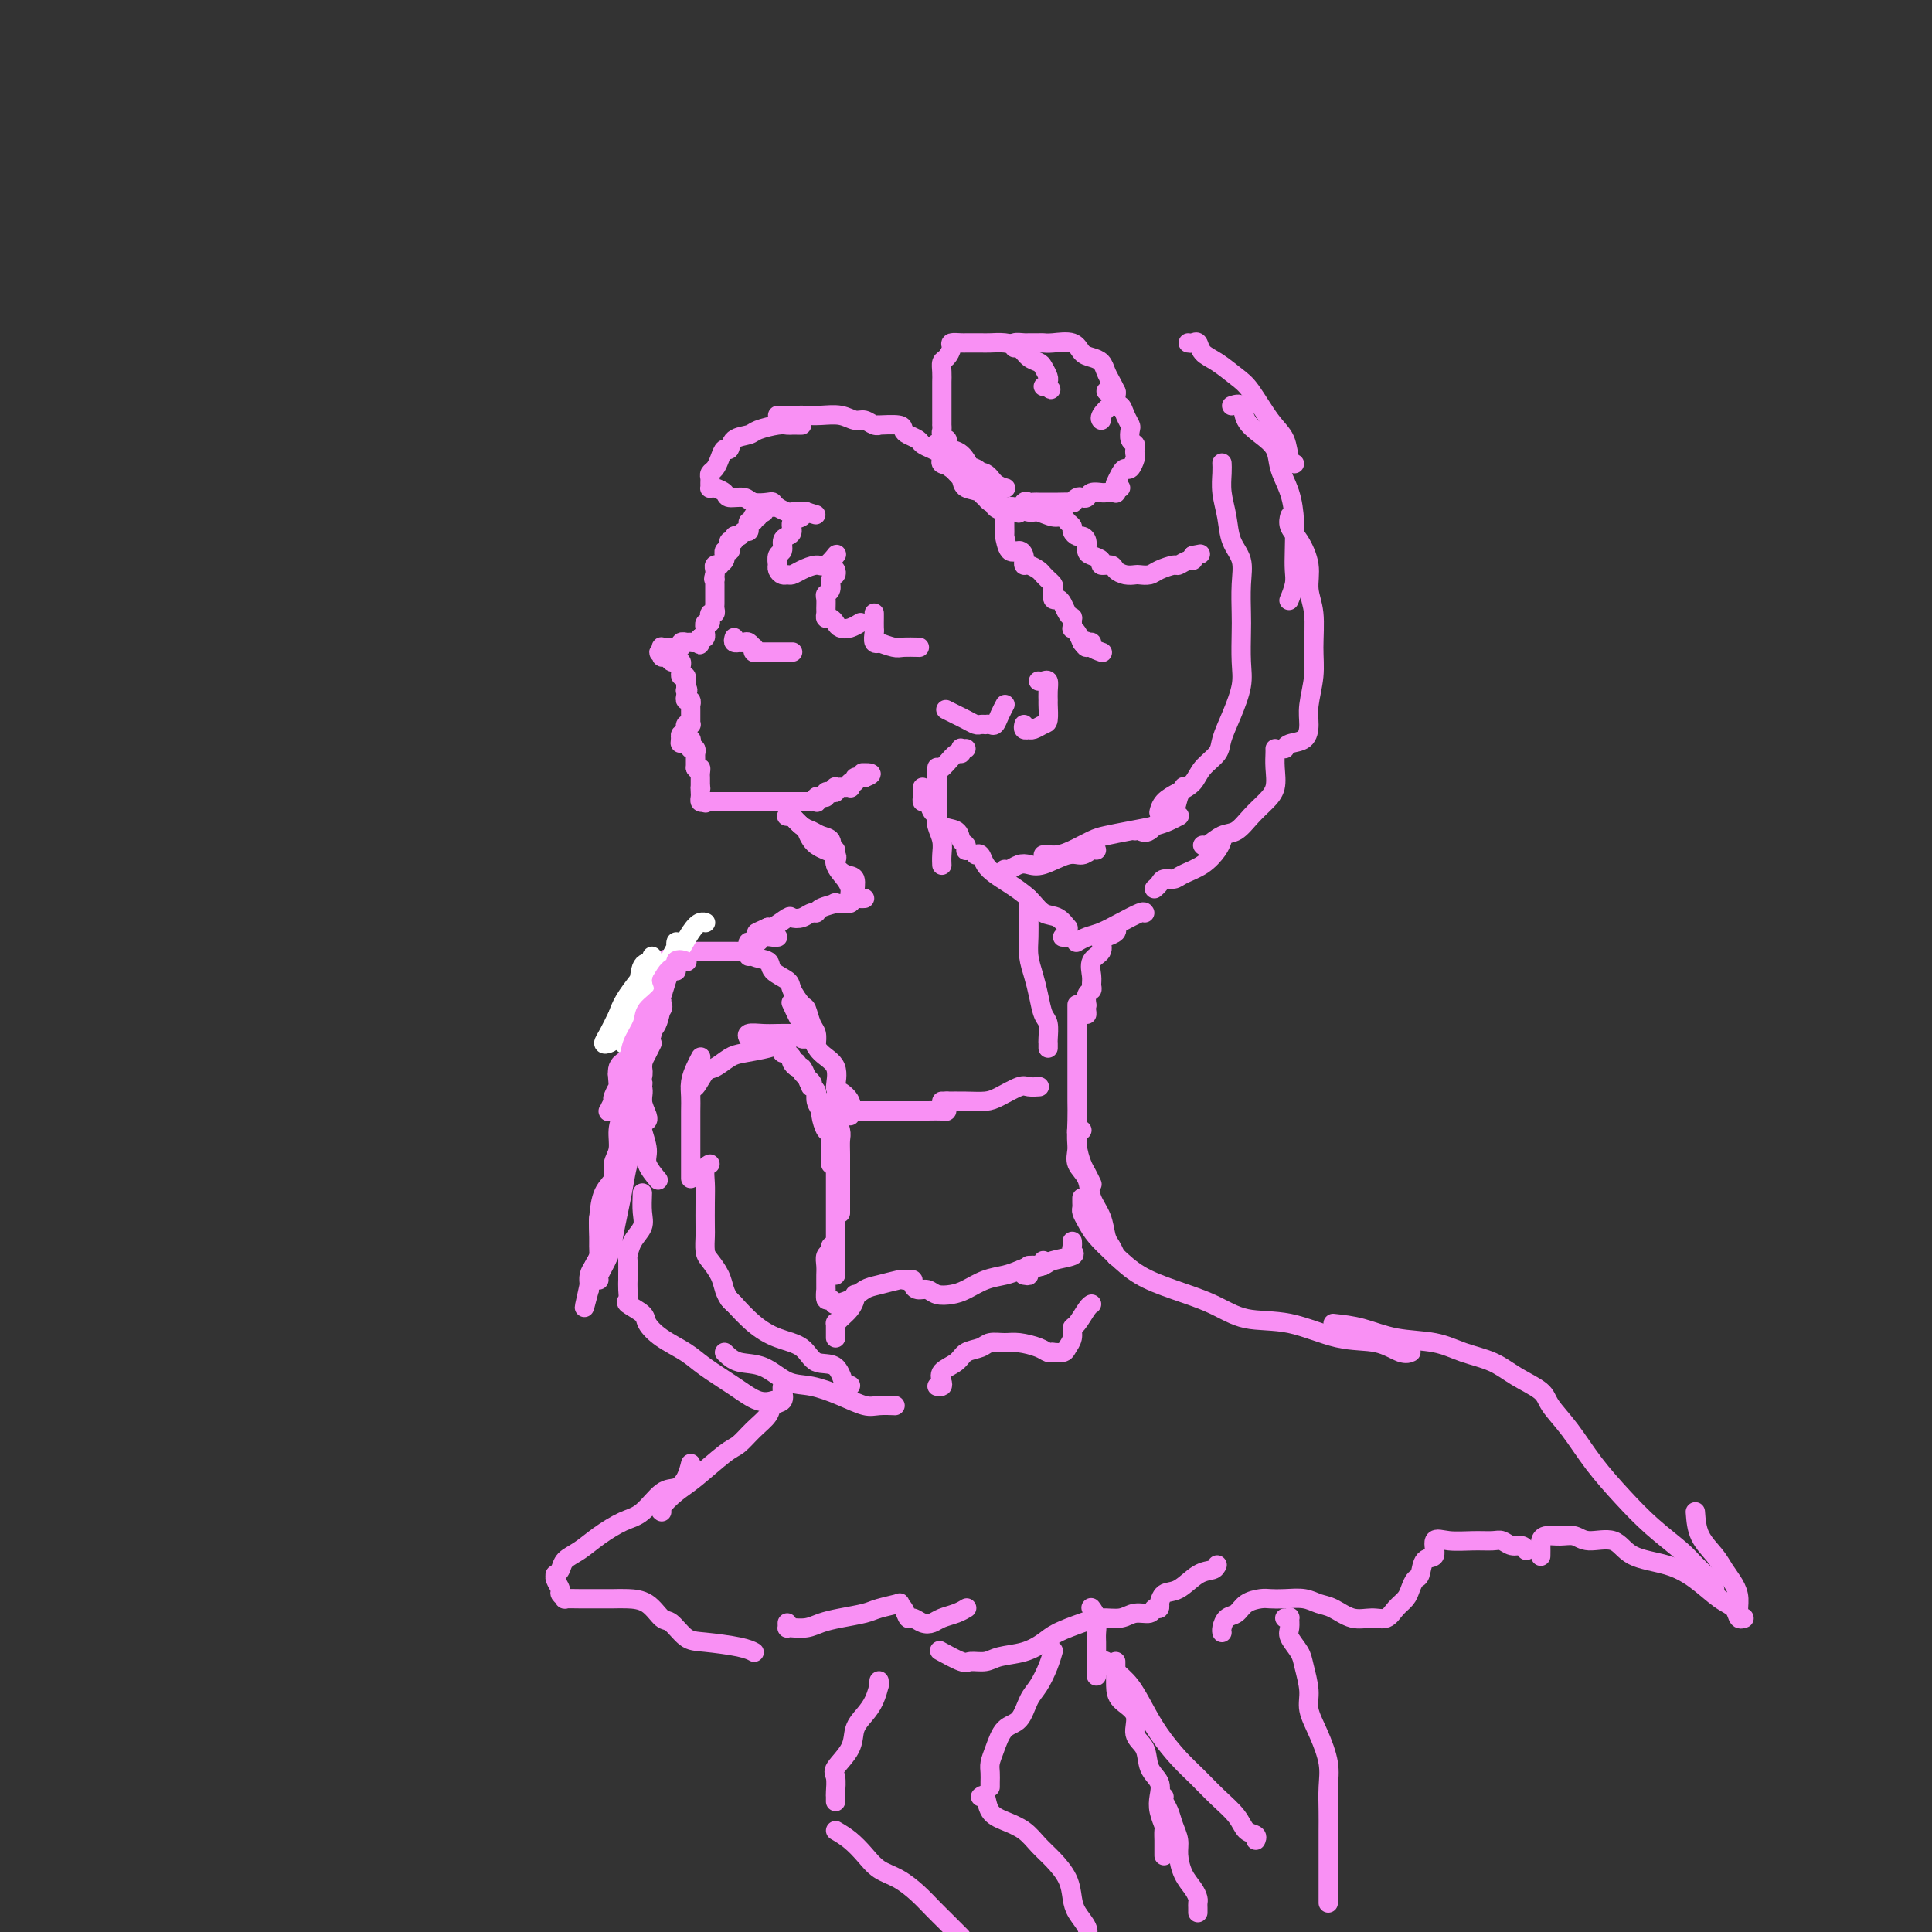 <svg viewBox='0 0 400 400' version='1.1' xmlns='http://www.w3.org/2000/svg' xmlns:xlink='http://www.w3.org/1999/xlink'><rect x="0" y="0" width="400" height="400" fill="#333333" stroke="none"/><g fill='none' stroke='rgb(249,144,244)' stroke-width='4' stroke-linecap='round' stroke-linejoin='round'><path d='M160,105c-0.312,0.030 -0.623,0.060 -1,0c-0.377,-0.060 -0.818,-0.208 -1,0c-0.182,0.208 -0.105,0.774 0,1c0.105,0.226 0.238,0.112 0,0c-0.238,-0.112 -0.847,-0.222 -1,0c-0.153,0.222 0.152,0.777 0,1c-0.152,0.223 -0.759,0.115 -1,0c-0.241,-0.115 -0.116,-0.237 0,0c0.116,0.237 0.225,0.833 0,1c-0.225,0.167 -0.782,-0.095 -1,0c-0.218,0.095 -0.097,0.547 0,1c0.097,0.453 0.171,0.906 0,1c-0.171,0.094 -0.586,-0.172 -1,0c-0.414,0.172 -0.828,0.782 -1,1c-0.172,0.218 -0.102,0.043 0,0c0.102,-0.043 0.238,0.045 0,0c-0.238,-0.045 -0.848,-0.222 -1,0c-0.152,0.222 0.155,0.843 0,1c-0.155,0.157 -0.773,-0.150 -1,0c-0.227,0.150 -0.065,0.757 0,1c0.065,0.243 0.032,0.121 0,0'/><path d='M151,113c-1.409,1.460 -0.430,1.109 0,1c0.430,-0.109 0.311,0.023 0,0c-0.311,-0.023 -0.814,-0.199 -1,0c-0.186,0.199 -0.054,0.775 0,1c0.054,0.225 0.030,0.099 0,0c-0.030,-0.099 -0.064,-0.171 0,0c0.064,0.171 0.227,0.584 0,1c-0.227,0.416 -0.846,0.833 -1,1c-0.154,0.167 0.155,0.083 0,0c-0.155,-0.083 -0.773,-0.167 -1,0c-0.227,0.167 -0.061,0.583 0,1c0.061,0.417 0.017,0.833 0,1c-0.017,0.167 -0.009,0.083 0,0'/><path d='M148,119c-0.464,1.167 -0.124,1.086 0,1c0.124,-0.086 0.033,-0.177 0,0c-0.033,0.177 -0.009,0.622 0,1c0.009,0.378 0.002,0.689 0,1c-0.002,0.311 -0.001,0.622 0,1c0.001,0.378 -0.000,0.822 0,1c0.000,0.178 0.001,0.090 0,0c-0.001,-0.090 -0.004,-0.183 0,0c0.004,0.183 0.015,0.642 0,1c-0.015,0.358 -0.057,0.617 0,1c0.057,0.383 0.212,0.891 0,1c-0.212,0.109 -0.793,-0.182 -1,0c-0.207,0.182 -0.041,0.837 0,1c0.041,0.163 -0.041,-0.168 0,0c0.041,0.168 0.207,0.833 0,1c-0.207,0.167 -0.788,-0.165 -1,0c-0.212,0.165 -0.057,0.828 0,1c0.057,0.172 0.016,-0.146 0,0c-0.016,0.146 -0.007,0.757 0,1c0.007,0.243 0.012,0.117 0,0c-0.012,-0.117 -0.042,-0.224 0,0c0.042,0.224 0.155,0.778 0,1c-0.155,0.222 -0.577,0.111 -1,0'/><path d='M145,132c-0.421,2.238 0.027,1.332 0,1c-0.027,-0.332 -0.528,-0.089 -1,0c-0.472,0.089 -0.915,0.023 -1,0c-0.085,-0.023 0.189,-0.002 0,0c-0.189,0.002 -0.839,-0.013 -1,0c-0.161,0.013 0.168,0.056 0,0c-0.168,-0.056 -0.833,-0.211 -1,0c-0.167,0.211 0.163,0.789 0,1c-0.163,0.211 -0.818,0.057 -1,0c-0.182,-0.057 0.109,-0.016 0,0c-0.109,0.016 -0.618,0.007 -1,0c-0.382,-0.007 -0.639,-0.012 -1,0c-0.361,0.012 -0.828,0.042 -1,0c-0.172,-0.042 -0.049,-0.155 0,0c0.049,0.155 0.025,0.577 0,1'/><path d='M137,135c-1.225,0.399 -0.286,-0.103 0,0c0.286,0.103 -0.081,0.812 0,1c0.081,0.188 0.609,-0.146 1,0c0.391,0.146 0.644,0.770 1,1c0.356,0.230 0.813,0.065 1,0c0.187,-0.065 0.103,-0.029 0,0c-0.103,0.029 -0.225,0.050 0,0c0.225,-0.050 0.796,-0.172 1,0c0.204,0.172 0.041,0.639 0,1c-0.041,0.361 0.042,0.618 0,1c-0.042,0.382 -0.207,0.890 0,1c0.207,0.110 0.788,-0.177 1,0c0.212,0.177 0.057,0.817 0,1c-0.057,0.183 -0.016,-0.091 0,0c0.016,0.091 0.008,0.545 0,1'/><path d='M142,142c0.773,1.306 0.206,1.072 0,1c-0.206,-0.072 -0.051,0.018 0,0c0.051,-0.018 -0.000,-0.144 0,0c0.000,0.144 0.053,0.560 0,1c-0.053,0.440 -0.210,0.906 0,1c0.210,0.094 0.788,-0.182 1,0c0.212,0.182 0.057,0.822 0,1c-0.057,0.178 -0.015,-0.106 0,0c0.015,0.106 0.004,0.603 0,1c-0.004,0.397 0.000,0.695 0,1c-0.000,0.305 -0.004,0.616 0,1c0.004,0.384 0.015,0.839 0,1c-0.015,0.161 -0.057,0.028 0,0c0.057,-0.028 0.212,0.049 0,0c-0.212,-0.049 -0.793,-0.224 -1,0c-0.207,0.224 -0.042,0.847 0,1c0.042,0.153 -0.040,-0.165 0,0c0.040,0.165 0.203,0.814 0,1c-0.203,0.186 -0.772,-0.090 -1,0c-0.228,0.090 -0.114,0.545 0,1'/><path d='M141,153c-0.220,1.703 -0.269,0.459 0,0c0.269,-0.459 0.856,-0.133 1,0c0.144,0.133 -0.153,0.074 0,0c0.153,-0.074 0.758,-0.164 1,0c0.242,0.164 0.121,0.582 0,1'/><path d='M143,154c0.305,0.382 0.068,0.839 0,1c-0.068,0.161 0.034,0.028 0,0c-0.034,-0.028 -0.205,0.048 0,0c0.205,-0.048 0.787,-0.220 1,0c0.213,0.220 0.057,0.833 0,1c-0.057,0.167 -0.015,-0.113 0,0c0.015,0.113 0.004,0.619 0,1c-0.004,0.381 -0.001,0.638 0,1c0.001,0.362 0.000,0.828 0,1c-0.000,0.172 -0.000,0.049 0,0c0.000,-0.049 0.000,-0.025 0,0'/><path d='M144,159c0.381,0.726 0.834,0.041 1,0c0.166,-0.041 0.044,0.564 0,1c-0.044,0.436 -0.012,0.705 0,1c0.012,0.295 0.003,0.618 0,1c-0.003,0.382 -0.001,0.823 0,1c0.001,0.177 0.000,0.088 0,0'/><path d='M145,163c0.156,0.570 0.044,-0.005 0,0c-0.044,0.005 -0.022,0.589 0,1c0.022,0.411 0.044,0.649 0,1c-0.044,0.351 -0.156,0.815 0,1c0.156,0.185 0.578,0.093 1,0'/><path d='M146,166c0.164,0.464 0.072,0.124 0,0c-0.072,-0.124 -0.126,-0.033 0,0c0.126,0.033 0.430,0.009 1,0c0.570,-0.009 1.406,-0.002 2,0c0.594,0.002 0.947,0.001 1,0c0.053,-0.001 -0.192,-0.000 0,0c0.192,0.000 0.821,0.000 1,0c0.179,-0.000 -0.093,-0.000 0,0c0.093,0.000 0.551,0.000 1,0c0.449,-0.000 0.890,-0.000 1,0c0.110,0.000 -0.110,0.000 0,0c0.110,-0.000 0.551,-0.000 1,0c0.449,0.000 0.908,0.000 1,0c0.092,-0.000 -0.183,-0.000 0,0c0.183,0.000 0.822,0.000 1,0c0.178,-0.000 -0.106,-0.000 0,0c0.106,0.000 0.601,0.000 1,0c0.399,-0.000 0.701,-0.000 1,0c0.299,0.000 0.596,0.000 1,0c0.404,-0.000 0.917,-0.000 1,0c0.083,0.000 -0.262,0.000 0,0c0.262,-0.000 1.131,-0.000 2,0'/><path d='M162,166c2.714,0.000 1.499,0.000 1,0c-0.499,-0.000 -0.284,-0.000 0,0c0.284,0.000 0.635,0.000 1,0c0.365,-0.000 0.742,-0.000 1,0c0.258,0.000 0.395,0.001 1,0c0.605,-0.001 1.678,-0.004 2,0c0.322,0.004 -0.107,0.015 0,0c0.107,-0.015 0.751,-0.056 1,0c0.249,0.056 0.105,0.207 0,0c-0.105,-0.207 -0.169,-0.774 0,-1c0.169,-0.226 0.571,-0.112 1,0c0.429,0.112 0.886,0.222 1,0c0.114,-0.222 -0.114,-0.778 0,-1c0.114,-0.222 0.569,-0.112 1,0c0.431,0.112 0.836,0.226 1,0c0.164,-0.226 0.086,-0.793 0,-1c-0.086,-0.207 -0.180,-0.054 0,0c0.180,0.054 0.636,0.011 1,0c0.364,-0.011 0.637,0.012 1,0c0.363,-0.012 0.814,-0.060 1,0c0.186,0.060 0.105,0.226 0,0c-0.105,-0.226 -0.235,-0.845 0,-1c0.235,-0.155 0.836,0.154 1,0c0.164,-0.154 -0.110,-0.772 0,-1c0.110,-0.228 0.603,-0.065 1,0c0.397,0.065 0.699,0.033 1,0'/><path d='M179,161c2.644,-1.000 0.756,-1.000 0,-1c-0.756,0.000 -0.378,0.000 0,0'/><path d='M166,88c-0.303,-0.000 -0.607,-0.001 -1,0c-0.393,0.001 -0.876,0.003 -1,0c-0.124,-0.003 0.109,-0.012 0,0c-0.109,0.012 -0.562,0.043 -1,0c-0.438,-0.043 -0.863,-0.161 -2,0c-1.137,0.161 -2.987,0.602 -4,1c-1.013,0.398 -1.189,0.753 -2,1c-0.811,0.247 -2.259,0.384 -3,1c-0.741,0.616 -0.777,1.709 -1,2c-0.223,0.291 -0.634,-0.220 -1,0c-0.366,0.220 -0.687,1.172 -1,2c-0.313,0.828 -0.620,1.532 -1,2c-0.380,0.468 -0.834,0.700 -1,1c-0.166,0.300 -0.043,0.668 0,1c0.043,0.332 0.005,0.628 0,1c-0.005,0.372 0.024,0.822 0,1c-0.024,0.178 -0.102,0.085 0,0c0.102,-0.085 0.382,-0.163 1,0c0.618,0.163 1.573,0.566 2,1c0.427,0.434 0.324,0.900 1,1c0.676,0.100 2.130,-0.167 3,0c0.870,0.167 1.154,0.766 2,1c0.846,0.234 2.253,0.101 3,0c0.747,-0.101 0.834,-0.171 1,0c0.166,0.171 0.412,0.582 1,1c0.588,0.418 1.518,0.844 2,1c0.482,0.156 0.514,0.042 1,0c0.486,-0.042 1.424,-0.012 2,0c0.576,0.012 0.788,0.006 1,0'/><path d='M167,106c3.333,1.000 1.667,0.500 0,0'/><path d='M167,106c-0.485,-0.097 -0.970,-0.195 -1,0c-0.030,0.195 0.394,0.681 0,1c-0.394,0.319 -1.607,0.471 -2,1c-0.393,0.529 0.035,1.436 0,2c-0.035,0.564 -0.531,0.786 -1,1c-0.469,0.214 -0.910,0.421 -1,1c-0.090,0.579 0.171,1.531 0,2c-0.171,0.469 -0.775,0.455 -1,1c-0.225,0.545 -0.071,1.648 0,2c0.071,0.352 0.060,-0.049 0,0c-0.060,0.049 -0.169,0.546 0,1c0.169,0.454 0.615,0.863 1,1c0.385,0.137 0.707,0.000 1,0c0.293,-0.000 0.555,0.136 1,0c0.445,-0.136 1.072,-0.544 2,-1c0.928,-0.456 2.158,-0.959 3,-1c0.842,-0.041 1.298,0.381 2,0c0.702,-0.381 1.652,-1.566 2,-2c0.348,-0.434 0.094,-0.117 0,0c-0.094,0.117 -0.027,0.033 0,0c0.027,-0.033 0.013,-0.017 0,0'/><path d='M173,118c0.121,0.363 0.243,0.726 0,1c-0.243,0.274 -0.850,0.458 -1,1c-0.150,0.542 0.156,1.440 0,2c-0.156,0.560 -0.775,0.781 -1,1c-0.225,0.219 -0.057,0.436 0,1c0.057,0.564 0.004,1.474 0,2c-0.004,0.526 0.040,0.666 0,1c-0.040,0.334 -0.163,0.861 0,1c0.163,0.139 0.611,-0.110 1,0c0.389,0.110 0.717,0.579 1,1c0.283,0.421 0.519,0.793 1,1c0.481,0.207 1.206,0.248 2,0c0.794,-0.248 1.655,-0.785 2,-1c0.345,-0.215 0.172,-0.107 0,0'/><path d='M181,127c-0.001,-0.056 -0.001,-0.113 0,0c0.001,0.113 0.005,0.395 0,1c-0.005,0.605 -0.018,1.534 0,2c0.018,0.466 0.068,0.468 0,1c-0.068,0.532 -0.252,1.592 0,2c0.252,0.408 0.940,0.162 1,0c0.060,-0.162 -0.509,-0.239 0,0c0.509,0.239 2.095,0.796 3,1c0.905,0.204 1.128,0.055 2,0c0.872,-0.055 2.392,-0.016 3,0c0.608,0.016 0.304,0.008 0,0'/><path d='M161,86c0.335,-0.000 0.669,-0.000 1,0c0.331,0.000 0.657,0.000 1,0c0.343,-0.000 0.703,-0.001 1,0c0.297,0.001 0.530,0.004 1,0c0.470,-0.004 1.175,-0.016 2,0c0.825,0.016 1.768,0.061 3,0c1.232,-0.061 2.752,-0.227 4,0c1.248,0.227 2.226,0.846 3,1c0.774,0.154 1.346,-0.156 2,0c0.654,0.156 1.390,0.777 2,1c0.610,0.223 1.094,0.049 1,0c-0.094,-0.049 -0.764,0.028 0,0c0.764,-0.028 2.964,-0.162 4,0c1.036,0.162 0.910,0.621 1,1c0.090,0.379 0.396,0.680 1,1c0.604,0.320 1.507,0.660 2,1c0.493,0.340 0.577,0.678 1,1c0.423,0.322 1.185,0.626 2,1c0.815,0.374 1.682,0.819 2,1c0.318,0.181 0.085,0.100 0,0c-0.085,-0.100 -0.023,-0.219 0,0c0.023,0.219 0.007,0.777 0,1c-0.007,0.223 -0.003,0.112 0,0'/><path d='M195,95c-0.149,0.396 -0.297,0.792 0,1c0.297,0.208 1.040,0.227 2,1c0.960,0.773 2.136,2.301 3,3c0.864,0.699 1.416,0.570 2,1c0.584,0.430 1.200,1.421 2,2c0.800,0.579 1.784,0.748 2,1c0.216,0.252 -0.335,0.586 0,1c0.335,0.414 1.557,0.906 2,1c0.443,0.094 0.109,-0.211 0,0c-0.109,0.211 0.008,0.939 0,1c-0.008,0.061 -0.142,-0.546 0,-1c0.142,-0.454 0.561,-0.754 0,-1c-0.561,-0.246 -2.101,-0.438 -3,-1c-0.899,-0.562 -1.158,-1.495 -2,-2c-0.842,-0.505 -2.267,-0.583 -3,-1c-0.733,-0.417 -0.775,-1.172 -1,-2c-0.225,-0.828 -0.635,-1.727 -1,-2c-0.365,-0.273 -0.686,0.082 -1,0c-0.314,-0.082 -0.620,-0.601 -1,-1c-0.380,-0.399 -0.834,-0.679 -1,-1c-0.166,-0.321 -0.045,-0.684 0,-1c0.045,-0.316 0.012,-0.585 0,-1c-0.012,-0.415 -0.003,-0.976 0,-1c0.003,-0.024 0.002,0.488 0,1'/><path d='M195,93c-2.156,-2.180 -1.045,-0.630 0,0c1.045,0.630 2.025,0.341 3,1c0.975,0.659 1.947,2.268 3,3c1.053,0.732 2.188,0.588 3,1c0.812,0.412 1.301,1.380 2,2c0.699,0.620 1.607,0.893 2,1c0.393,0.107 0.272,0.050 0,0c-0.272,-0.050 -0.695,-0.092 -1,0c-0.305,0.092 -0.491,0.319 -1,0c-0.509,-0.319 -1.340,-1.186 -2,-2c-0.660,-0.814 -1.148,-1.577 -2,-2c-0.852,-0.423 -2.069,-0.506 -3,-1c-0.931,-0.494 -1.574,-1.400 -2,-2c-0.426,-0.600 -0.633,-0.896 -1,-1c-0.367,-0.104 -0.895,-0.017 -1,0c-0.105,0.017 0.214,-0.037 1,0c0.786,0.037 2.040,0.164 3,1c0.960,0.836 1.627,2.382 2,3c0.373,0.618 0.450,0.310 1,1c0.550,0.690 1.571,2.378 2,3c0.429,0.622 0.265,0.178 0,0c-0.265,-0.178 -0.633,-0.089 -1,0'/><path d='M203,101c0.956,1.172 0.347,0.601 0,0c-0.347,-0.601 -0.433,-1.233 -1,-2c-0.567,-0.767 -1.614,-1.668 -2,-2c-0.386,-0.332 -0.110,-0.095 0,0c0.110,0.095 0.055,0.047 0,0'/><path d='M196,93c0.008,-0.303 0.016,-0.606 0,-1c-0.016,-0.394 -0.057,-0.880 0,-1c0.057,-0.120 0.211,0.126 0,0c-0.211,-0.126 -0.789,-0.624 -1,-1c-0.211,-0.376 -0.057,-0.629 0,-1c0.057,-0.371 0.015,-0.859 0,-1c-0.015,-0.141 -0.004,0.064 0,0c0.004,-0.064 0.001,-0.397 0,-1c-0.001,-0.603 -0.000,-1.475 0,-2c0.000,-0.525 0.000,-0.703 0,-1c-0.000,-0.297 0.000,-0.712 0,-1c-0.000,-0.288 -0.001,-0.448 0,-1c0.001,-0.552 0.003,-1.495 0,-2c-0.003,-0.505 -0.011,-0.573 0,-1c0.011,-0.427 0.040,-1.214 0,-2c-0.040,-0.786 -0.147,-1.569 0,-2c0.147,-0.431 0.550,-0.508 1,-1c0.450,-0.492 0.946,-1.400 1,-2c0.054,-0.600 -0.333,-0.893 0,-1c0.333,-0.107 1.387,-0.029 2,0c0.613,0.029 0.786,0.007 1,0c0.214,-0.007 0.470,0.000 1,0c0.530,-0.000 1.335,-0.007 2,0c0.665,0.007 1.190,0.030 2,0c0.810,-0.030 1.904,-0.111 3,0c1.096,0.111 2.192,0.415 3,1c0.808,0.585 1.327,1.452 2,2c0.673,0.548 1.501,0.777 2,1c0.499,0.223 0.670,0.441 1,1c0.330,0.559 0.820,1.458 1,2c0.180,0.542 0.052,0.726 0,1c-0.052,0.274 -0.026,0.637 0,1'/><path d='M217,80c0.988,1.238 0.458,0.333 0,0c-0.458,-0.333 -0.845,-0.095 -1,0c-0.155,0.095 -0.077,0.048 0,0'/><path d='M210,72c-0.211,-0.423 -0.422,-0.845 0,-1c0.422,-0.155 1.476,-0.041 2,0c0.524,0.041 0.518,0.009 1,0c0.482,-0.009 1.452,0.004 2,0c0.548,-0.004 0.674,-0.026 1,0c0.326,0.026 0.850,0.100 2,0c1.150,-0.100 2.924,-0.375 4,0c1.076,0.375 1.454,1.398 2,2c0.546,0.602 1.260,0.781 2,1c0.740,0.219 1.504,0.477 2,1c0.496,0.523 0.722,1.311 1,2c0.278,0.689 0.609,1.279 1,2c0.391,0.721 0.843,1.573 1,2c0.157,0.427 0.018,0.430 0,1c-0.018,0.570 0.086,1.708 0,2c-0.086,0.292 -0.363,-0.262 -1,0c-0.637,0.262 -1.633,1.340 -2,2c-0.367,0.660 -0.105,0.903 0,1c0.105,0.097 0.052,0.049 0,0'/><path d='M229,81c0.311,0.013 0.622,0.026 1,0c0.378,-0.026 0.822,-0.092 1,0c0.178,0.092 0.090,0.343 0,1c-0.090,0.657 -0.181,1.719 0,2c0.181,0.281 0.636,-0.219 1,0c0.364,0.219 0.637,1.158 1,2c0.363,0.842 0.815,1.588 1,2c0.185,0.412 0.102,0.492 0,1c-0.102,0.508 -0.223,1.444 0,2c0.223,0.556 0.789,0.731 1,1c0.211,0.269 0.068,0.632 0,1c-0.068,0.368 -0.059,0.741 0,1c0.059,0.259 0.170,0.402 0,1c-0.170,0.598 -0.620,1.649 -1,2c-0.380,0.351 -0.690,0.003 -1,0c-0.310,-0.003 -0.619,0.339 -1,1c-0.381,0.661 -0.833,1.639 -1,2c-0.167,0.361 -0.048,0.103 0,0c0.048,-0.103 0.024,-0.052 0,0'/><path d='M232,101c-0.424,0.030 -0.849,0.061 -1,0c-0.151,-0.061 -0.030,-0.212 0,0c0.030,0.212 -0.032,0.789 0,1c0.032,0.211 0.160,0.055 0,0c-0.160,-0.055 -0.606,-0.011 -1,0c-0.394,0.011 -0.736,-0.011 -1,0c-0.264,0.011 -0.452,0.054 -1,0c-0.548,-0.054 -1.458,-0.207 -2,0c-0.542,0.207 -0.717,0.773 -1,1c-0.283,0.227 -0.675,0.113 -1,0c-0.325,-0.113 -0.584,-0.227 -1,0c-0.416,0.227 -0.990,0.793 -1,1c-0.010,0.207 0.545,0.056 0,0c-0.545,-0.056 -2.188,-0.015 -3,0c-0.812,0.015 -0.791,0.004 -1,0c-0.209,-0.004 -0.647,-0.001 -1,0c-0.353,0.001 -0.619,0.001 -1,0c-0.381,-0.001 -0.875,-0.002 -1,0c-0.125,0.002 0.121,0.008 0,0c-0.121,-0.008 -0.607,-0.030 -1,0c-0.393,0.030 -0.693,0.111 -1,0c-0.307,-0.111 -0.621,-0.415 -1,0c-0.379,0.415 -0.823,1.547 -1,2c-0.177,0.453 -0.089,0.226 0,0'/><path d='M209,105c0.123,-0.122 0.246,-0.244 1,0c0.754,0.244 2.138,0.853 3,1c0.862,0.147 1.202,-0.168 2,0c0.798,0.168 2.055,0.818 3,1c0.945,0.182 1.577,-0.105 2,0c0.423,0.105 0.638,0.602 1,1c0.362,0.398 0.871,0.697 1,1c0.129,0.303 -0.124,0.610 0,1c0.124,0.390 0.623,0.864 1,1c0.377,0.136 0.631,-0.066 1,0c0.369,0.066 0.854,0.400 1,1c0.146,0.600 -0.045,1.466 0,2c0.045,0.534 0.326,0.734 1,1c0.674,0.266 1.741,0.597 2,1c0.259,0.403 -0.292,0.879 0,1c0.292,0.121 1.425,-0.111 2,0c0.575,0.111 0.591,0.566 1,1c0.409,0.434 1.210,0.846 2,1c0.790,0.154 1.567,0.051 2,0c0.433,-0.051 0.521,-0.051 1,0c0.479,0.051 1.350,0.153 2,0c0.650,-0.153 1.078,-0.562 2,-1c0.922,-0.438 2.338,-0.905 3,-1c0.662,-0.095 0.569,0.181 1,0c0.431,-0.181 1.385,-0.818 2,-1c0.615,-0.182 0.890,0.091 1,0c0.110,-0.091 0.055,-0.545 0,-1'/><path d='M247,115c2.667,-0.500 1.333,-0.250 0,0'/><path d='M209,106c-0.423,-0.120 -0.845,-0.241 -1,0c-0.155,0.241 -0.041,0.843 0,1c0.041,0.157 0.011,-0.133 0,0c-0.011,0.133 -0.001,0.688 0,1c0.001,0.312 -0.007,0.380 0,1c0.007,0.620 0.030,1.791 0,2c-0.030,0.209 -0.113,-0.544 0,0c0.113,0.544 0.422,2.384 1,3c0.578,0.616 1.425,0.006 2,0c0.575,-0.006 0.879,0.590 1,1c0.121,0.410 0.060,0.634 0,1c-0.060,0.366 -0.117,0.872 0,1c0.117,0.128 0.409,-0.124 1,0c0.591,0.124 1.483,0.625 2,1c0.517,0.375 0.661,0.624 1,1c0.339,0.376 0.875,0.879 1,1c0.125,0.121 -0.160,-0.140 0,0c0.160,0.140 0.764,0.681 1,1c0.236,0.319 0.105,0.418 0,1c-0.105,0.582 -0.182,1.649 0,2c0.182,0.351 0.623,-0.013 1,0c0.377,0.013 0.690,0.404 1,1c0.310,0.596 0.618,1.399 1,2c0.382,0.601 0.837,1.000 1,1c0.163,-0.000 0.033,-0.401 0,0c-0.033,0.401 0.033,1.602 0,2c-0.033,0.398 -0.163,-0.008 0,0c0.163,0.008 0.618,0.431 1,1c0.382,0.569 0.691,1.285 1,2'/><path d='M224,133c1.328,2.008 1.148,0.528 1,0c-0.148,-0.528 -0.263,-0.103 0,0c0.263,0.103 0.906,-0.117 1,0c0.094,0.117 -0.359,0.570 0,1c0.359,0.430 1.531,0.837 2,1c0.469,0.163 0.234,0.081 0,0'/><path d='M163,169c-0.126,-0.015 -0.252,-0.029 0,0c0.252,0.029 0.882,0.102 1,0c0.118,-0.102 -0.276,-0.379 0,0c0.276,0.379 1.223,1.416 2,2c0.777,0.584 1.385,0.717 2,1c0.615,0.283 1.237,0.715 2,1c0.763,0.285 1.667,0.423 2,1c0.333,0.577 0.095,1.593 0,2c-0.095,0.407 -0.048,0.203 0,0'/><path d='M164,169c-0.203,-0.217 -0.407,-0.434 0,0c0.407,0.434 1.424,1.519 2,2c0.576,0.481 0.711,0.359 1,1c0.289,0.641 0.733,2.045 2,3c1.267,0.955 3.359,1.460 4,2c0.641,0.540 -0.168,1.115 0,2c0.168,0.885 1.313,2.079 2,3c0.687,0.921 0.916,1.567 1,2c0.084,0.433 0.022,0.652 0,1c-0.022,0.348 -0.006,0.824 0,1c0.006,0.176 0.002,0.050 0,0c-0.002,-0.050 -0.001,-0.025 0,0'/><path d='M173,176c-0.012,0.468 -0.024,0.935 0,1c0.024,0.065 0.083,-0.274 0,0c-0.083,0.274 -0.307,1.159 0,2c0.307,0.841 1.144,1.637 2,2c0.856,0.363 1.732,0.293 2,1c0.268,0.707 -0.073,2.189 0,3c0.073,0.811 0.558,0.949 1,1c0.442,0.051 0.841,0.015 1,0c0.159,-0.015 0.080,-0.007 0,0'/><path d='M215,141c0.309,0.045 0.619,0.090 1,0c0.381,-0.090 0.835,-0.315 1,0c0.165,0.315 0.042,1.169 0,2c-0.042,0.831 -0.004,1.638 0,2c0.004,0.362 -0.027,0.279 0,1c0.027,0.721 0.113,2.245 0,3c-0.113,0.755 -0.426,0.739 -1,1c-0.574,0.261 -1.408,0.798 -2,1c-0.592,0.202 -0.943,0.068 -1,0c-0.057,-0.068 0.181,-0.070 0,0c-0.181,0.070 -0.779,0.211 -1,0c-0.221,-0.211 -0.063,-0.775 0,-1c0.063,-0.225 0.032,-0.113 0,0'/><path d='M208,146c-0.024,0.044 -0.048,0.089 0,0c0.048,-0.089 0.166,-0.311 0,0c-0.166,0.311 -0.618,1.155 -1,2c-0.382,0.845 -0.694,1.690 -1,2c-0.306,0.310 -0.606,0.084 -1,0c-0.394,-0.084 -0.882,-0.025 -1,0c-0.118,0.025 0.135,0.018 0,0c-0.135,-0.018 -0.656,-0.047 -1,0c-0.344,0.047 -0.509,0.170 -1,0c-0.491,-0.170 -1.307,-0.633 -2,-1c-0.693,-0.367 -1.264,-0.637 -2,-1c-0.736,-0.363 -1.639,-0.818 -2,-1c-0.361,-0.182 -0.181,-0.091 0,0'/><path d='M200,155c-0.418,0.034 -0.837,0.068 -1,0c-0.163,-0.068 -0.072,-0.239 0,0c0.072,0.239 0.124,0.887 0,1c-0.124,0.113 -0.426,-0.309 -1,0c-0.574,0.309 -1.422,1.351 -2,2c-0.578,0.649 -0.887,0.906 -1,1c-0.113,0.094 -0.030,0.025 0,0c0.030,-0.025 0.009,-0.007 0,0c-0.009,0.007 -0.004,0.004 0,0'/><path d='M194,159c-0.000,-0.100 -0.000,-0.200 0,0c0.000,0.200 0.000,0.701 0,1c-0.000,0.299 -0.000,0.398 0,1c0.000,0.602 0.000,1.709 0,2c-0.000,0.291 -0.001,-0.232 0,0c0.001,0.232 0.004,1.220 0,2c-0.004,0.780 -0.015,1.353 0,2c0.015,0.647 0.057,1.368 0,2c-0.057,0.632 -0.211,1.174 0,2c0.211,0.826 0.789,1.934 1,3c0.211,1.066 0.057,2.090 0,3c-0.057,0.910 -0.015,1.707 0,2c0.015,0.293 0.004,0.084 0,0c-0.004,-0.084 -0.002,-0.042 0,0'/><path d='M191,163c-0.006,0.344 -0.013,0.688 0,1c0.013,0.312 0.045,0.593 0,1c-0.045,0.407 -0.169,0.939 0,1c0.169,0.061 0.630,-0.350 1,0c0.370,0.350 0.648,1.459 1,2c0.352,0.541 0.778,0.512 1,1c0.222,0.488 0.242,1.494 1,2c0.758,0.506 2.256,0.514 3,1c0.744,0.486 0.735,1.451 1,2c0.265,0.549 0.803,0.683 1,1c0.197,0.317 0.053,0.816 0,1c-0.053,0.184 -0.015,0.053 0,0c0.015,-0.053 0.008,-0.026 0,0'/><path d='M177,184c-0.003,0.309 -0.005,0.618 0,1c0.005,0.382 0.019,0.838 0,1c-0.019,0.162 -0.070,0.029 0,0c0.070,-0.029 0.260,0.044 0,0c-0.260,-0.044 -0.970,-0.205 -1,0c-0.030,0.205 0.619,0.777 0,1c-0.619,0.223 -2.508,0.097 -3,0c-0.492,-0.097 0.413,-0.166 0,0c-0.413,0.166 -2.142,0.567 -3,1c-0.858,0.433 -0.844,0.899 -1,1c-0.156,0.101 -0.483,-0.162 -1,0c-0.517,0.162 -1.224,0.748 -2,1c-0.776,0.252 -1.620,0.171 -2,0c-0.380,-0.171 -0.295,-0.431 -1,0c-0.705,0.431 -2.202,1.552 -3,2c-0.798,0.448 -0.899,0.224 -1,0'/><path d='M159,192c-3.244,1.467 -2.356,1.133 -2,1c0.356,-0.133 0.178,-0.067 0,0'/><path d='M161,194c-0.408,0.002 -0.816,0.004 -1,0c-0.184,-0.004 -0.144,-0.015 0,0c0.144,0.015 0.392,0.057 0,0c-0.392,-0.057 -1.425,-0.211 -2,0c-0.575,0.211 -0.694,0.788 -1,1c-0.306,0.212 -0.800,0.059 -1,0c-0.200,-0.059 -0.105,-0.023 0,0c0.105,0.023 0.221,0.033 0,0c-0.221,-0.033 -0.780,-0.108 -1,0c-0.220,0.108 -0.101,0.399 0,1c0.101,0.601 0.183,1.510 1,2c0.817,0.490 2.369,0.559 3,1c0.631,0.441 0.340,1.254 1,2c0.660,0.746 2.271,1.425 3,2c0.729,0.575 0.577,1.046 1,2c0.423,0.954 1.420,2.393 2,3c0.580,0.607 0.744,0.384 1,1c0.256,0.616 0.605,2.072 1,3c0.395,0.928 0.837,1.327 1,2c0.163,0.673 0.047,1.621 0,2c-0.047,0.379 -0.023,0.190 0,0'/><path d='M164,208c-0.175,-0.382 -0.351,-0.764 0,0c0.351,0.764 1.228,2.674 2,4c0.772,1.326 1.438,2.066 2,3c0.562,0.934 1.020,2.060 2,3c0.980,0.940 2.483,1.694 3,3c0.517,1.306 0.047,3.163 0,4c-0.047,0.837 0.327,0.655 1,1c0.673,0.345 1.644,1.217 2,2c0.356,0.783 0.095,1.478 0,2c-0.095,0.522 -0.026,0.871 0,1c0.026,0.129 0.007,0.037 0,0c-0.007,-0.037 -0.004,-0.018 0,0'/><path d='M177,230c-0.359,0.000 -0.718,0.000 0,0c0.718,-0.000 2.514,-0.000 4,0c1.486,0.000 2.661,0.001 4,0c1.339,-0.001 2.842,-0.003 4,0c1.158,0.003 1.970,0.011 3,0c1.030,-0.011 2.276,-0.042 3,0c0.724,0.042 0.926,0.155 1,0c0.074,-0.155 0.020,-0.580 0,-1c-0.020,-0.420 -0.006,-0.834 0,-1c0.006,-0.166 0.003,-0.083 0,0'/><path d='M195,228c-0.020,-0.001 -0.040,-0.002 0,0c0.040,0.002 0.140,0.007 1,0c0.860,-0.007 2.481,-0.026 4,0c1.519,0.026 2.936,0.098 4,0c1.064,-0.098 1.774,-0.366 3,-1c1.226,-0.634 2.970,-1.634 4,-2c1.030,-0.366 1.348,-0.098 2,0c0.652,0.098 1.637,0.026 2,0c0.363,-0.026 0.104,-0.008 0,0c-0.104,0.008 -0.052,0.004 0,0'/><path d='M202,177c0.353,-0.177 0.706,-0.354 1,0c0.294,0.354 0.529,1.240 1,2c0.471,0.760 1.179,1.392 2,2c0.821,0.608 1.754,1.190 3,2c1.246,0.810 2.803,1.848 4,3c1.197,1.152 2.033,2.416 3,3c0.967,0.584 2.064,0.486 3,1c0.936,0.514 1.711,1.640 2,2c0.289,0.360 0.091,-0.047 0,0c-0.091,0.047 -0.076,0.549 0,1c0.076,0.451 0.213,0.852 0,1c-0.213,0.148 -0.775,0.042 -1,0c-0.225,-0.042 -0.112,-0.021 0,0'/><path d='M213,186c0.002,0.179 0.003,0.357 0,1c-0.003,0.643 -0.012,1.749 0,3c0.012,1.251 0.044,2.647 0,4c-0.044,1.353 -0.166,2.665 0,4c0.166,1.335 0.619,2.694 1,4c0.381,1.306 0.691,2.559 1,4c0.309,1.441 0.619,3.069 1,4c0.381,0.931 0.834,1.164 1,2c0.166,0.836 0.044,2.276 0,3c-0.044,0.724 -0.012,0.733 0,1c0.012,0.267 0.003,0.790 0,1c-0.003,0.210 -0.002,0.105 0,0'/><path d='M208,180c0.242,0.109 0.484,0.217 1,0c0.516,-0.217 1.307,-0.761 2,-1c0.693,-0.239 1.288,-0.173 2,0c0.712,0.173 1.539,0.453 3,0c1.461,-0.453 3.554,-1.638 5,-2c1.446,-0.362 2.243,0.099 3,0c0.757,-0.099 1.473,-0.757 2,-1c0.527,-0.243 0.865,-0.069 1,0c0.135,0.069 0.068,0.035 0,0'/><path d='M216,177c0.259,-0.016 0.518,-0.032 1,0c0.482,0.032 1.187,0.111 2,0c0.813,-0.111 1.733,-0.411 3,-1c1.267,-0.589 2.881,-1.467 4,-2c1.119,-0.533 1.743,-0.721 3,-1c1.257,-0.279 3.146,-0.649 5,-1c1.854,-0.351 3.672,-0.682 5,-1c1.328,-0.318 2.165,-0.624 3,-1c0.835,-0.376 1.667,-0.822 2,-1c0.333,-0.178 0.166,-0.089 0,0'/><path d='M235,172c0.273,-0.088 0.545,-0.177 1,0c0.455,0.177 1.092,0.618 2,0c0.908,-0.618 2.086,-2.295 3,-3c0.914,-0.705 1.565,-0.436 2,-1c0.435,-0.564 0.656,-1.959 1,-3c0.344,-1.041 0.813,-1.726 1,-2c0.187,-0.274 0.094,-0.137 0,0'/><path d='M240,168c-0.044,0.177 -0.088,0.354 0,0c0.088,-0.354 0.307,-1.239 1,-2c0.693,-0.761 1.858,-1.399 3,-2c1.142,-0.601 2.259,-1.166 3,-2c0.741,-0.834 1.106,-1.937 2,-3c0.894,-1.063 2.316,-2.084 3,-3c0.684,-0.916 0.628,-1.726 1,-3c0.372,-1.274 1.172,-3.013 2,-5c0.828,-1.987 1.686,-4.221 2,-6c0.314,-1.779 0.086,-3.102 0,-5c-0.086,-1.898 -0.030,-4.372 0,-6c0.030,-1.628 0.033,-2.409 0,-4c-0.033,-1.591 -0.104,-3.993 0,-6c0.104,-2.007 0.382,-3.619 0,-5c-0.382,-1.381 -1.423,-2.531 -2,-4c-0.577,-1.469 -0.691,-3.255 -1,-5c-0.309,-1.745 -0.815,-3.447 -1,-5c-0.185,-1.553 -0.050,-2.957 0,-4c0.050,-1.043 0.014,-1.727 0,-2c-0.014,-0.273 -0.007,-0.137 0,0'/><path d='M246,71c0.323,0.050 0.646,0.100 1,0c0.354,-0.100 0.740,-0.350 1,0c0.260,0.350 0.393,1.301 1,2c0.607,0.699 1.686,1.148 3,2c1.314,0.852 2.863,2.109 4,3c1.137,0.891 1.864,1.416 3,3c1.136,1.584 2.683,4.228 4,6c1.317,1.772 2.405,2.671 3,4c0.595,1.329 0.699,3.089 1,4c0.301,0.911 0.800,0.975 1,1c0.200,0.025 0.100,0.013 0,0'/><path d='M255,84c0.800,-0.267 1.600,-0.533 2,0c0.400,0.533 0.401,1.866 1,3c0.599,1.134 1.796,2.069 3,3c1.204,0.931 2.414,1.859 3,3c0.586,1.141 0.549,2.497 1,4c0.451,1.503 1.390,3.153 2,5c0.610,1.847 0.892,3.889 1,6c0.108,2.111 0.043,4.289 0,6c-0.043,1.711 -0.063,2.953 0,4c0.063,1.047 0.209,1.897 0,3c-0.209,1.103 -0.774,2.458 -1,3c-0.226,0.542 -0.113,0.271 0,0'/><path d='M267,107c0.044,-0.167 0.088,-0.334 0,0c-0.088,0.334 -0.307,1.171 0,2c0.307,0.829 1.140,1.652 2,3c0.860,1.348 1.748,3.222 2,5c0.252,1.778 -0.133,3.459 0,5c0.133,1.541 0.782,2.943 1,5c0.218,2.057 0.005,4.768 0,7c-0.005,2.232 0.199,3.984 0,6c-0.199,2.016 -0.799,4.295 -1,6c-0.201,1.705 -0.001,2.835 0,4c0.001,1.165 -0.196,2.364 -1,3c-0.804,0.636 -2.217,0.710 -3,1c-0.783,0.290 -0.938,0.797 -1,1c-0.062,0.203 -0.031,0.101 0,0'/><path d='M264,155c0.011,0.185 0.022,0.369 0,1c-0.022,0.631 -0.078,1.707 0,3c0.078,1.293 0.289,2.803 0,4c-0.289,1.197 -1.079,2.079 -2,3c-0.921,0.921 -1.974,1.879 -3,3c-1.026,1.121 -2.026,2.405 -3,3c-0.974,0.595 -1.921,0.500 -3,1c-1.079,0.500 -2.291,1.596 -3,2c-0.709,0.404 -0.917,0.115 -1,0c-0.083,-0.115 -0.042,-0.058 0,0'/><path d='M253,174c-0.192,0.558 -0.384,1.115 -1,2c-0.616,0.885 -1.656,2.096 -3,3c-1.344,0.904 -2.991,1.500 -4,2c-1.009,0.500 -1.381,0.905 -2,1c-0.619,0.095 -1.486,-0.119 -2,0c-0.514,0.119 -0.677,0.570 -1,1c-0.323,0.430 -0.807,0.837 -1,1c-0.193,0.163 -0.097,0.081 0,0'/><path d='M237,189c-0.071,-0.172 -0.142,-0.344 -1,0c-0.858,0.344 -2.503,1.203 -4,2c-1.497,0.797 -2.844,1.533 -4,2c-1.156,0.467 -2.119,0.664 -3,1c-0.881,0.336 -1.680,0.810 -2,1c-0.320,0.190 -0.160,0.095 0,0'/><path d='M231,192c-0.051,-0.087 -0.103,-0.175 0,0c0.103,0.175 0.360,0.612 0,1c-0.360,0.388 -1.336,0.726 -2,1c-0.664,0.274 -1.015,0.483 -1,1c0.015,0.517 0.397,1.343 0,2c-0.397,0.657 -1.574,1.144 -2,2c-0.426,0.856 -0.100,2.079 0,3c0.100,0.921 -0.026,1.538 0,2c0.026,0.462 0.203,0.768 0,1c-0.203,0.232 -0.786,0.392 -1,1c-0.214,0.608 -0.057,1.666 0,2c0.057,0.334 0.015,-0.055 0,0c-0.015,0.055 -0.004,0.553 0,1c0.004,0.447 0.001,0.842 0,1c-0.001,0.158 -0.001,0.079 0,0'/><path d='M223,208c0.000,0.602 0.000,1.204 0,2c-0.000,0.796 -0.000,1.787 0,3c0.000,1.213 0.000,2.648 0,4c-0.000,1.352 -0.001,2.623 0,4c0.001,1.377 0.003,2.862 0,4c-0.003,1.138 -0.012,1.928 0,3c0.012,1.072 0.045,2.424 0,4c-0.045,1.576 -0.170,3.375 0,5c0.170,1.625 0.633,3.075 1,4c0.367,0.925 0.637,1.326 1,2c0.363,0.674 0.818,1.621 1,2c0.182,0.379 0.091,0.189 0,0'/><path d='M224,234c-0.419,-0.042 -0.837,-0.084 -1,0c-0.163,0.084 -0.070,0.294 0,1c0.070,0.706 0.116,1.910 0,3c-0.116,1.090 -0.396,2.067 0,3c0.396,0.933 1.468,1.821 2,3c0.532,1.179 0.525,2.649 1,4c0.475,1.351 1.434,2.583 2,4c0.566,1.417 0.739,3.019 1,4c0.261,0.981 0.609,1.341 1,2c0.391,0.659 0.826,1.617 1,2c0.174,0.383 0.087,0.192 0,0'/><path d='M224,248c-0.006,0.328 -0.011,0.656 0,1c0.011,0.344 0.039,0.703 0,1c-0.039,0.297 -0.144,0.533 0,1c0.144,0.467 0.538,1.164 1,2c0.462,0.836 0.992,1.812 2,3c1.008,1.188 2.492,2.588 4,4c1.508,1.412 3.039,2.834 5,4c1.961,1.166 4.353,2.074 7,3c2.647,0.926 5.551,1.868 8,3c2.449,1.132 4.445,2.455 7,3c2.555,0.545 5.669,0.314 9,1c3.331,0.686 6.879,2.289 10,3c3.121,0.711 5.816,0.531 8,1c2.184,0.469 3.857,1.588 5,2c1.143,0.412 1.755,0.118 2,0c0.245,-0.118 0.122,-0.059 0,0'/><path d='M276,274c1.948,0.213 3.896,0.426 6,1c2.104,0.574 4.364,1.507 7,2c2.636,0.493 5.648,0.544 8,1c2.352,0.456 4.042,1.317 6,2c1.958,0.683 4.182,1.187 6,2c1.818,0.813 3.229,1.933 5,3c1.771,1.067 3.900,2.079 5,3c1.100,0.921 1.170,1.750 2,3c0.830,1.250 2.421,2.922 4,5c1.579,2.078 3.146,4.562 5,7c1.854,2.438 3.996,4.831 6,7c2.004,2.169 3.872,4.115 6,6c2.128,1.885 4.518,3.710 6,5c1.482,1.290 2.057,2.045 3,3c0.943,0.955 2.253,2.112 3,3c0.747,0.888 0.932,1.508 1,2c0.068,0.492 0.019,0.855 0,1c-0.019,0.145 -0.010,0.073 0,0'/><path d='M351,313c0.130,1.732 0.259,3.464 1,5c0.741,1.536 2.092,2.877 3,4c0.908,1.123 1.371,2.028 2,3c0.629,0.972 1.422,2.012 2,3c0.578,0.988 0.940,1.925 1,3c0.060,1.075 -0.183,2.290 0,3c0.183,0.710 0.794,0.916 1,1c0.206,0.084 0.009,0.046 0,0c-0.009,-0.046 0.169,-0.102 0,0c-0.169,0.102 -0.685,0.361 -1,0c-0.315,-0.361 -0.430,-1.341 -1,-2c-0.570,-0.659 -1.596,-0.997 -3,-2c-1.404,-1.003 -3.188,-2.670 -5,-4c-1.812,-1.330 -3.654,-2.322 -6,-3c-2.346,-0.678 -5.198,-1.043 -7,-2c-1.802,-0.957 -2.556,-2.506 -4,-3c-1.444,-0.494 -3.578,0.067 -5,0c-1.422,-0.067 -2.132,-0.762 -3,-1c-0.868,-0.238 -1.893,-0.018 -3,0c-1.107,0.018 -2.297,-0.167 -3,0c-0.703,0.167 -0.920,0.684 -1,1c-0.080,0.316 -0.021,0.431 0,1c0.021,0.569 0.006,1.591 0,2c-0.006,0.409 -0.003,0.204 0,0'/><path d='M316,321c-0.247,-0.453 -0.494,-0.906 -1,-1c-0.506,-0.094 -1.272,0.172 -2,0c-0.728,-0.172 -1.419,-0.781 -2,-1c-0.581,-0.219 -1.054,-0.048 -2,0c-0.946,0.048 -2.365,-0.029 -4,0c-1.635,0.029 -3.485,0.162 -5,0c-1.515,-0.162 -2.696,-0.619 -3,0c-0.304,0.619 0.269,2.315 0,3c-0.269,0.685 -1.381,0.357 -2,1c-0.619,0.643 -0.746,2.255 -1,3c-0.254,0.745 -0.634,0.624 -1,1c-0.366,0.376 -0.719,1.249 -1,2c-0.281,0.751 -0.490,1.380 -1,2c-0.510,0.620 -1.323,1.231 -2,2c-0.677,0.769 -1.220,1.696 -2,2c-0.780,0.304 -1.796,-0.013 -3,0c-1.204,0.013 -2.594,0.357 -4,0c-1.406,-0.357 -2.828,-1.416 -4,-2c-1.172,-0.584 -2.095,-0.693 -3,-1c-0.905,-0.307 -1.793,-0.812 -3,-1c-1.207,-0.188 -2.732,-0.057 -4,0c-1.268,0.057 -2.280,0.042 -3,0c-0.720,-0.042 -1.149,-0.110 -2,0c-0.851,0.110 -2.123,0.397 -3,1c-0.877,0.603 -1.359,1.521 -2,2c-0.641,0.479 -1.440,0.520 -2,1c-0.560,0.480 -0.882,1.398 -1,2c-0.118,0.602 -0.034,0.886 0,1c0.034,0.114 0.017,0.057 0,0'/><path d='M252,324c-0.182,0.397 -0.364,0.794 -1,1c-0.636,0.206 -1.726,0.222 -3,1c-1.274,0.778 -2.733,2.318 -4,3c-1.267,0.682 -2.343,0.507 -3,1c-0.657,0.493 -0.895,1.653 -1,2c-0.105,0.347 -0.076,-0.118 0,0c0.076,0.118 0.198,0.820 0,1c-0.198,0.180 -0.717,-0.163 -1,0c-0.283,0.163 -0.332,0.830 -1,1c-0.668,0.170 -1.957,-0.159 -3,0c-1.043,0.159 -1.839,0.805 -3,1c-1.161,0.195 -2.686,-0.060 -4,0c-1.314,0.060 -2.417,0.436 -4,1c-1.583,0.564 -3.644,1.318 -5,2c-1.356,0.682 -2.006,1.292 -3,2c-0.994,0.708 -2.333,1.512 -4,2c-1.667,0.488 -3.663,0.659 -5,1c-1.337,0.341 -2.016,0.851 -3,1c-0.984,0.149 -2.274,-0.063 -3,0c-0.726,0.063 -0.888,0.402 -2,0c-1.112,-0.402 -3.175,-1.543 -4,-2c-0.825,-0.457 -0.413,-0.228 0,0'/><path d='M155,198c-0.301,-0.423 -0.602,-0.845 -1,-1c-0.398,-0.155 -0.892,-0.041 -1,0c-0.108,0.041 0.172,0.011 0,0c-0.172,-0.011 -0.796,-0.003 -2,0c-1.204,0.003 -2.988,0.001 -4,0c-1.012,-0.001 -1.252,-0.000 -2,0c-0.748,0.000 -2.005,0.000 -3,0c-0.995,-0.000 -1.730,-0.000 -2,0c-0.270,0.000 -0.077,0.000 0,0c0.077,-0.000 0.039,-0.000 0,0'/><path d='M142,196c-0.037,-0.088 -0.073,-0.176 0,0c0.073,0.176 0.257,0.617 0,1c-0.257,0.383 -0.954,0.710 -2,1c-1.046,0.290 -2.442,0.543 -3,1c-0.558,0.457 -0.279,1.118 -1,2c-0.721,0.882 -2.442,1.985 -3,3c-0.558,1.015 0.047,1.943 0,3c-0.047,1.057 -0.744,2.242 -1,3c-0.256,0.758 -0.069,1.089 0,2c0.069,0.911 0.020,2.403 0,3c-0.020,0.597 -0.010,0.298 0,0'/><path d='M131,211c0.005,0.157 0.009,0.314 0,1c-0.009,0.686 -0.032,1.901 0,3c0.032,1.099 0.117,2.080 0,3c-0.117,0.920 -0.438,1.777 0,3c0.438,1.223 1.634,2.811 2,4c0.366,1.189 -0.098,1.978 0,3c0.098,1.022 0.757,2.275 1,3c0.243,0.725 0.069,0.921 0,1c-0.069,0.079 -0.035,0.039 0,0'/><path d='M152,132c-0.120,0.422 -0.240,0.844 0,1c0.240,0.156 0.838,0.046 1,0c0.162,-0.046 -0.114,-0.027 0,0c0.114,0.027 0.618,0.064 1,0c0.382,-0.064 0.641,-0.227 1,0c0.359,0.227 0.817,0.846 1,1c0.183,0.154 0.090,-0.155 0,0c-0.090,0.155 -0.178,0.774 0,1c0.178,0.226 0.622,0.061 1,0c0.378,-0.061 0.692,-0.016 1,0c0.308,0.016 0.612,0.004 1,0c0.388,-0.004 0.859,-0.001 1,0c0.141,0.001 -0.050,0.000 0,0c0.050,-0.000 0.339,-0.000 1,0c0.661,0.000 1.694,0.000 2,0c0.306,-0.000 -0.114,-0.000 0,0c0.114,0.000 0.761,0.000 1,0c0.239,-0.000 0.068,-0.000 0,0c-0.068,0.000 -0.034,0.000 0,0'/><path d='M132,219c0.002,0.306 0.004,0.611 0,1c-0.004,0.389 -0.015,0.861 0,1c0.015,0.139 0.057,-0.056 0,0c-0.057,0.056 -0.211,0.361 0,1c0.211,0.639 0.787,1.611 1,2c0.213,0.389 0.061,0.194 0,1c-0.061,0.806 -0.032,2.613 0,4c0.032,1.387 0.069,2.355 0,3c-0.069,0.645 -0.242,0.969 0,2c0.242,1.031 0.900,2.771 1,4c0.100,1.229 -0.358,1.946 0,3c0.358,1.054 1.531,2.444 2,3c0.469,0.556 0.235,0.278 0,0'/><path d='M128,222c-0.122,0.216 -0.244,0.431 0,1c0.244,0.569 0.854,1.491 1,2c0.146,0.509 -0.170,0.605 0,1c0.170,0.395 0.827,1.090 1,2c0.173,0.910 -0.139,2.034 0,3c0.139,0.966 0.728,1.772 1,3c0.272,1.228 0.227,2.877 0,4c-0.227,1.123 -0.637,1.720 -1,3c-0.363,1.280 -0.679,3.243 -1,5c-0.321,1.757 -0.646,3.308 -1,5c-0.354,1.692 -0.736,3.525 -1,5c-0.264,1.475 -0.411,2.591 -1,4c-0.589,1.409 -1.620,3.110 -2,4c-0.380,0.890 -0.109,0.969 0,1c0.109,0.031 0.054,0.016 0,0'/><path d='M133,247c-0.053,1.418 -0.105,2.836 0,4c0.105,1.164 0.368,2.074 0,3c-0.368,0.926 -1.366,1.868 -2,3c-0.634,1.132 -0.902,2.452 -1,3c-0.098,0.548 -0.025,0.322 0,1c0.025,0.678 0.004,2.261 0,3c-0.004,0.739 0.010,0.635 0,1c-0.010,0.365 -0.043,1.199 0,2c0.043,0.801 0.162,1.568 0,2c-0.162,0.432 -0.605,0.527 0,1c0.605,0.473 2.260,1.322 3,2c0.740,0.678 0.567,1.185 1,2c0.433,0.815 1.473,1.939 3,3c1.527,1.061 3.541,2.060 5,3c1.459,0.940 2.363,1.821 4,3c1.637,1.179 4.006,2.656 6,4c1.994,1.344 3.614,2.554 5,3c1.386,0.446 2.539,0.127 3,0c0.461,-0.127 0.231,-0.064 0,0'/><path d='M150,280c0.823,0.818 1.647,1.636 3,2c1.353,0.364 3.237,0.273 5,1c1.763,0.727 3.405,2.272 5,3c1.595,0.728 3.142,0.640 5,1c1.858,0.360 4.025,1.168 6,2c1.975,0.832 3.756,1.687 5,2c1.244,0.313 1.950,0.084 3,0c1.050,-0.084 2.443,-0.024 3,0c0.557,0.024 0.279,0.012 0,0'/><path d='M176,287c0.081,-0.119 0.162,-0.238 0,0c-0.162,0.238 -0.566,0.833 -1,0c-0.434,-0.833 -0.898,-3.092 -2,-4c-1.102,-0.908 -2.841,-0.464 -4,-1c-1.159,-0.536 -1.736,-2.053 -3,-3c-1.264,-0.947 -3.214,-1.326 -5,-2c-1.786,-0.674 -3.406,-1.645 -5,-3c-1.594,-1.355 -3.160,-3.096 -4,-4c-0.840,-0.904 -0.954,-0.973 -1,-1c-0.046,-0.027 -0.023,-0.014 0,0'/><path d='M152,270c-0.326,-0.266 -0.651,-0.531 -1,-1c-0.349,-0.469 -0.720,-1.141 -1,-2c-0.280,-0.859 -0.467,-1.904 -1,-3c-0.533,-1.096 -1.411,-2.243 -2,-3c-0.589,-0.757 -0.890,-1.126 -1,-2c-0.110,-0.874 -0.031,-2.255 0,-3c0.031,-0.745 0.012,-0.855 0,-2c-0.012,-1.145 -0.017,-3.326 0,-5c0.017,-1.674 0.056,-2.840 0,-4c-0.056,-1.160 -0.207,-2.312 0,-3c0.207,-0.688 0.774,-0.911 1,-1c0.226,-0.089 0.113,-0.045 0,0'/><path d='M143,244c-0.000,-0.157 -0.000,-0.314 0,-1c0.000,-0.686 0.000,-1.902 0,-3c-0.000,-1.098 -0.001,-2.079 0,-3c0.001,-0.921 0.003,-1.783 0,-3c-0.003,-1.217 -0.011,-2.789 0,-4c0.011,-1.211 0.042,-2.062 0,-3c-0.042,-0.938 -0.155,-1.963 0,-3c0.155,-1.037 0.580,-2.087 1,-3c0.420,-0.913 0.834,-1.689 1,-2c0.166,-0.311 0.083,-0.155 0,0'/><path d='M143,225c0.017,0.023 0.034,0.047 0,0c-0.034,-0.047 -0.119,-0.163 0,0c0.119,0.163 0.441,0.605 1,0c0.559,-0.605 1.353,-2.256 2,-3c0.647,-0.744 1.147,-0.581 2,-1c0.853,-0.419 2.061,-1.419 3,-2c0.939,-0.581 1.611,-0.744 3,-1c1.389,-0.256 3.497,-0.604 5,-1c1.503,-0.396 2.403,-0.838 3,-1c0.597,-0.162 0.892,-0.044 1,0c0.108,0.044 0.031,0.012 0,0c-0.031,-0.012 -0.015,-0.006 0,0'/><path d='M155,215c0.072,0.113 0.144,0.226 0,0c-0.144,-0.226 -0.504,-0.792 0,-1c0.504,-0.208 1.873,-0.057 3,0c1.127,0.057 2.014,0.019 3,0c0.986,-0.019 2.072,-0.019 3,0c0.928,0.019 1.699,0.058 2,0c0.301,-0.058 0.132,-0.211 0,0c-0.132,0.211 -0.228,0.788 0,1c0.228,0.212 0.779,0.061 1,0c0.221,-0.061 0.110,-0.030 0,0'/><path d='M173,227c0.002,0.481 0.004,0.962 0,1c-0.004,0.038 -0.015,-0.366 0,0c0.015,0.366 0.057,1.504 0,2c-0.057,0.496 -0.211,0.352 0,1c0.211,0.648 0.789,2.088 1,3c0.211,0.912 0.057,1.297 0,2c-0.057,0.703 -0.015,1.723 0,3c0.015,1.277 0.004,2.812 0,4c-0.004,1.188 -0.001,2.030 0,3c0.001,0.970 0.000,2.069 0,3c-0.000,0.931 -0.000,1.695 0,2c0.000,0.305 0.000,0.153 0,0'/><path d='M173,239c0.000,0.715 0.000,1.430 0,2c0.000,0.570 0.000,0.994 0,2c0.000,1.006 0.000,2.594 0,4c0.000,1.406 0.000,2.629 0,4c0.000,1.371 0.000,2.889 0,4c0.000,1.111 0.000,1.813 0,3c0.000,1.187 0.000,2.858 0,4c0.000,1.142 0.000,1.755 0,2c0.000,0.245 0.000,0.123 0,0'/><path d='M162,287c0.015,-0.058 0.031,-0.115 0,0c-0.031,0.115 -0.108,0.404 0,1c0.108,0.596 0.401,1.501 0,2c-0.401,0.499 -1.497,0.592 -2,1c-0.503,0.408 -0.413,1.131 -1,2c-0.587,0.869 -1.850,1.884 -3,3c-1.150,1.116 -2.186,2.334 -3,3c-0.814,0.666 -1.405,0.781 -3,2c-1.595,1.219 -4.192,3.542 -6,5c-1.808,1.458 -2.825,2.051 -4,3c-1.175,0.949 -2.509,2.256 -3,3c-0.491,0.744 -0.140,0.927 0,1c0.140,0.073 0.070,0.037 0,0'/><path d='M143,303c-0.261,1.042 -0.522,2.085 -1,3c-0.478,0.915 -1.173,1.704 -2,2c-0.827,0.296 -1.785,0.099 -3,1c-1.215,0.901 -2.686,2.898 -4,4c-1.314,1.102 -2.470,1.307 -4,2c-1.530,0.693 -3.433,1.874 -5,3c-1.567,1.126 -2.798,2.196 -4,3c-1.202,0.804 -2.376,1.342 -3,2c-0.624,0.658 -0.699,1.437 -1,2c-0.301,0.563 -0.828,0.910 -1,1c-0.172,0.090 0.011,-0.077 0,0c-0.011,0.077 -0.215,0.399 0,1c0.215,0.601 0.850,1.482 1,2c0.150,0.518 -0.186,0.675 0,1c0.186,0.325 0.892,0.819 1,1c0.108,0.181 -0.384,0.048 0,0c0.384,-0.048 1.642,-0.012 3,0c1.358,0.012 2.815,0.000 4,0c1.185,-0.000 2.098,0.011 3,0c0.902,-0.011 1.792,-0.045 3,0c1.208,0.045 2.735,0.169 4,1c1.265,0.831 2.267,2.369 3,3c0.733,0.631 1.195,0.355 2,1c0.805,0.645 1.953,2.211 3,3c1.047,0.789 1.993,0.800 4,1c2.007,0.200 5.074,0.590 7,1c1.926,0.410 2.711,0.841 3,1c0.289,0.159 0.083,0.045 0,0c-0.083,-0.045 -0.041,-0.023 0,0'/><path d='M194,287c0.401,0.065 0.802,0.130 1,0c0.198,-0.130 0.192,-0.454 0,-1c-0.192,-0.546 -0.572,-1.313 0,-2c0.572,-0.687 2.096,-1.294 3,-2c0.904,-0.706 1.189,-1.510 2,-2c0.811,-0.490 2.150,-0.664 3,-1c0.850,-0.336 1.211,-0.832 2,-1c0.789,-0.168 2.005,-0.006 3,0c0.995,0.006 1.767,-0.142 3,0c1.233,0.142 2.926,0.575 4,1c1.074,0.425 1.530,0.844 2,1c0.470,0.156 0.953,0.050 1,0c0.047,-0.050 -0.342,-0.045 0,0c0.342,0.045 1.414,0.130 2,0c0.586,-0.130 0.685,-0.476 1,-1c0.315,-0.524 0.844,-1.226 1,-2c0.156,-0.774 -0.063,-1.619 0,-2c0.063,-0.381 0.409,-0.298 1,-1c0.591,-0.702 1.428,-2.189 2,-3c0.572,-0.811 0.878,-0.946 1,-1c0.122,-0.054 0.061,-0.027 0,0'/><path d='M228,344c0.267,-0.168 0.535,-0.335 1,0c0.465,0.335 1.128,1.174 2,2c0.872,0.826 1.955,1.641 3,3c1.045,1.359 2.053,3.262 3,5c0.947,1.738 1.833,3.311 3,5c1.167,1.689 2.616,3.493 4,5c1.384,1.507 2.704,2.718 4,4c1.296,1.282 2.568,2.634 4,4c1.432,1.366 3.025,2.744 4,4c0.975,1.256 1.334,2.388 2,3c0.666,0.612 1.641,0.703 2,1c0.359,0.297 0.103,0.799 0,1c-0.103,0.201 -0.051,0.100 0,0'/><path d='M266,335c0.427,0.050 0.853,0.100 1,0c0.147,-0.100 0.014,-0.349 0,0c-0.014,0.349 0.091,1.297 0,2c-0.091,0.703 -0.380,1.163 0,2c0.380,0.837 1.428,2.052 2,3c0.572,0.948 0.669,1.628 1,3c0.331,1.372 0.898,3.436 1,5c0.102,1.564 -0.260,2.627 0,4c0.260,1.373 1.141,3.055 2,5c0.859,1.945 1.694,4.152 2,6c0.306,1.848 0.082,3.337 0,5c-0.082,1.663 -0.022,3.502 0,5c0.022,1.498 0.006,2.657 0,4c-0.006,1.343 -0.002,2.871 0,4c0.002,1.129 0.000,1.858 0,3c-0.000,1.142 -0.000,2.698 0,4c0.000,1.302 0.000,2.349 0,3c-0.000,0.651 -0.000,0.906 0,1c0.000,0.094 0.000,0.027 0,0c-0.000,-0.027 -0.000,-0.013 0,0'/><path d='M231,344c-0.001,0.381 -0.003,0.761 0,1c0.003,0.239 0.009,0.336 0,1c-0.009,0.664 -0.034,1.895 0,3c0.034,1.105 0.126,2.085 1,3c0.874,0.915 2.529,1.767 3,3c0.471,1.233 -0.241,2.847 0,4c0.241,1.153 1.437,1.844 2,3c0.563,1.156 0.494,2.776 1,4c0.506,1.224 1.585,2.053 2,3c0.415,0.947 0.164,2.012 0,3c-0.164,0.988 -0.240,1.899 0,3c0.240,1.101 0.796,2.394 1,3c0.204,0.606 0.055,0.527 0,1c-0.055,0.473 -0.015,1.500 0,2c0.015,0.500 0.004,0.474 0,1c-0.004,0.526 -0.001,1.605 0,2c0.001,0.395 0.000,0.106 0,0c-0.000,-0.106 -0.000,-0.030 0,0c0.000,0.030 0.000,0.015 0,0'/><path d='M241,372c-0.091,0.267 -0.183,0.535 0,1c0.183,0.465 0.639,1.128 1,2c0.361,0.872 0.625,1.952 1,3c0.375,1.048 0.861,2.063 1,3c0.139,0.937 -0.068,1.795 0,3c0.068,1.205 0.410,2.756 1,4c0.590,1.244 1.426,2.179 2,3c0.574,0.821 0.886,1.527 1,2c0.114,0.473 0.031,0.715 0,1c-0.031,0.285 -0.008,0.615 0,1c0.008,0.385 0.002,0.824 0,1c-0.002,0.176 -0.001,0.088 0,0'/><path d='M182,348c-0.018,0.494 -0.037,0.988 0,1c0.037,0.012 0.128,-0.458 0,0c-0.128,0.458 -0.476,1.846 -1,3c-0.524,1.154 -1.222,2.076 -2,3c-0.778,0.924 -1.634,1.852 -2,3c-0.366,1.148 -0.242,2.517 -1,4c-0.758,1.483 -2.399,3.081 -3,4c-0.601,0.919 -0.161,1.161 0,2c0.161,0.839 0.043,2.277 0,3c-0.043,0.723 -0.012,0.733 0,1c0.012,0.267 0.003,0.791 0,1c-0.003,0.209 -0.002,0.105 0,0'/><path d='M173,379c0.994,0.585 1.988,1.171 3,2c1.012,0.829 2.042,1.902 3,3c0.958,1.098 1.845,2.223 3,3c1.155,0.777 2.577,1.208 4,2c1.423,0.792 2.845,1.944 4,3c1.155,1.056 2.042,2.015 3,3c0.958,0.985 1.988,1.996 3,3c1.012,1.004 2.006,2.002 3,3'/><path d='M203,372c0.373,-0.290 0.746,-0.580 1,0c0.254,0.580 0.388,2.030 1,3c0.612,0.970 1.701,1.459 3,2c1.299,0.541 2.806,1.135 4,2c1.194,0.865 2.073,2.002 3,3c0.927,0.998 1.902,1.857 3,3c1.098,1.143 2.319,2.572 3,4c0.681,1.428 0.822,2.857 1,4c0.178,1.143 0.394,2.000 1,3c0.606,1.000 1.602,2.143 2,3c0.398,0.857 0.199,1.429 0,2'/><path d='M205,370c-0.005,-0.241 -0.011,-0.481 0,-1c0.011,-0.519 0.037,-1.316 0,-2c-0.037,-0.684 -0.137,-1.254 0,-2c0.137,-0.746 0.512,-1.668 1,-3c0.488,-1.332 1.090,-3.073 2,-4c0.910,-0.927 2.128,-1.040 3,-2c0.872,-0.960 1.397,-2.765 2,-4c0.603,-1.235 1.285,-1.898 2,-3c0.715,-1.102 1.462,-2.643 2,-4c0.538,-1.357 0.868,-2.531 1,-3c0.132,-0.469 0.066,-0.235 0,0'/><path d='M227,347c0.000,-0.327 0.000,-0.654 0,-1c-0.000,-0.346 -0.000,-0.711 0,-1c0.000,-0.289 0.001,-0.504 0,-1c-0.001,-0.496 -0.004,-1.275 0,-2c0.004,-0.725 0.015,-1.396 0,-2c-0.015,-0.604 -0.056,-1.141 0,-2c0.056,-0.859 0.207,-2.039 0,-3c-0.207,-0.961 -0.774,-1.703 -1,-2c-0.226,-0.297 -0.113,-0.148 0,0'/><path d='M163,336c0.011,0.421 0.022,0.842 0,1c-0.022,0.158 -0.076,0.053 0,0c0.076,-0.053 0.282,-0.056 1,0c0.718,0.056 1.947,0.170 3,0c1.053,-0.170 1.930,-0.624 3,-1c1.070,-0.376 2.335,-0.676 4,-1c1.665,-0.324 3.731,-0.674 5,-1c1.269,-0.326 1.741,-0.630 3,-1c1.259,-0.370 3.306,-0.808 4,-1c0.694,-0.192 0.034,-0.139 0,0c-0.034,0.139 0.557,0.364 1,1c0.443,0.636 0.737,1.684 1,2c0.263,0.316 0.497,-0.100 1,0c0.503,0.100 1.277,0.717 2,1c0.723,0.283 1.395,0.233 2,0c0.605,-0.233 1.141,-0.650 2,-1c0.859,-0.350 2.039,-0.633 3,-1c0.961,-0.367 1.703,-0.819 2,-1c0.297,-0.181 0.148,-0.090 0,0'/><path d='M172,258c0.113,0.355 0.227,0.710 0,1c-0.227,0.290 -0.793,0.517 -1,1c-0.207,0.483 -0.055,1.224 0,2c0.055,0.776 0.014,1.589 0,2c-0.014,0.411 -0.001,0.421 0,1c0.001,0.579 -0.010,1.728 0,2c0.010,0.272 0.041,-0.334 0,0c-0.041,0.334 -0.154,1.606 0,2c0.154,0.394 0.575,-0.090 1,0c0.425,0.090 0.855,0.754 1,1c0.145,0.246 0.006,0.073 0,0c-0.006,-0.073 0.121,-0.047 0,0c-0.121,0.047 -0.491,0.114 0,0c0.491,-0.114 1.844,-0.409 3,-1c1.156,-0.591 2.116,-1.479 3,-2c0.884,-0.521 1.691,-0.676 3,-1c1.309,-0.324 3.121,-0.816 4,-1c0.879,-0.184 0.826,-0.059 1,0c0.174,0.059 0.575,0.053 1,0c0.425,-0.053 0.876,-0.154 1,0c0.124,0.154 -0.077,0.564 0,1c0.077,0.436 0.431,0.900 1,1c0.569,0.100 1.351,-0.162 2,0c0.649,0.162 1.163,0.748 2,1c0.837,0.252 1.995,0.170 3,0c1.005,-0.170 1.857,-0.427 3,-1c1.143,-0.573 2.577,-1.462 4,-2c1.423,-0.538 2.835,-0.725 4,-1c1.165,-0.275 2.082,-0.637 3,-1'/><path d='M211,263c2.514,-0.996 1.798,-0.985 2,-1c0.202,-0.015 1.322,-0.056 2,0c0.678,0.056 0.913,0.207 1,0c0.087,-0.207 0.025,-0.774 0,-1c-0.025,-0.226 -0.012,-0.113 0,0'/><path d='M177,268c0.061,0.248 0.121,0.496 0,1c-0.121,0.504 -0.425,1.264 -1,2c-0.575,0.736 -1.422,1.447 -2,2c-0.578,0.553 -0.887,0.947 -1,1c-0.113,0.053 -0.030,-0.235 0,0c0.030,0.235 0.008,0.992 0,1c-0.008,0.008 -0.002,-0.732 0,-1c0.002,-0.268 0.001,-0.065 0,0c-0.001,0.065 -0.000,-0.007 0,0c0.000,0.007 0.000,0.093 0,0c-0.000,-0.093 -0.000,-0.365 0,0c0.000,0.365 0.000,1.368 0,2c-0.000,0.632 -0.000,0.895 0,1c0.000,0.105 0.000,0.053 0,0'/><path d='M212,264c0.506,0.089 1.012,0.179 1,0c-0.012,-0.179 -0.543,-0.625 0,-1c0.543,-0.375 2.160,-0.678 3,-1c0.840,-0.322 0.905,-0.664 2,-1c1.095,-0.336 3.222,-0.664 4,-1c0.778,-0.336 0.209,-0.678 0,-1c-0.209,-0.322 -0.056,-0.625 0,-1c0.056,-0.375 0.016,-0.821 0,-1c-0.016,-0.179 -0.008,-0.089 0,0'/><path d='M162,217c-0.081,0.447 -0.162,0.895 0,1c0.162,0.105 0.568,-0.131 1,0c0.432,0.131 0.889,0.629 1,1c0.111,0.371 -0.125,0.614 0,1c0.125,0.386 0.612,0.915 1,1c0.388,0.085 0.677,-0.273 1,0c0.323,0.273 0.679,1.177 1,2c0.321,0.823 0.607,1.566 1,2c0.393,0.434 0.893,0.558 1,1c0.107,0.442 -0.178,1.201 0,2c0.178,0.799 0.818,1.637 1,2c0.182,0.363 -0.095,0.249 0,1c0.095,0.751 0.561,2.365 1,3c0.439,0.635 0.850,0.289 1,1c0.150,0.711 0.040,2.477 0,3c-0.040,0.523 -0.011,-0.199 0,0c0.011,0.199 0.003,1.319 0,2c-0.003,0.681 -0.001,0.923 0,1c0.001,0.077 0.000,-0.010 0,0c-0.000,0.010 -0.000,0.116 0,0c0.000,-0.116 0.001,-0.453 0,-1c-0.001,-0.547 -0.003,-1.302 0,-2c0.003,-0.698 0.012,-1.339 0,-2c-0.012,-0.661 -0.044,-1.342 0,-2c0.044,-0.658 0.166,-1.293 0,-2c-0.166,-0.707 -0.619,-1.488 -1,-2c-0.381,-0.512 -0.691,-0.756 -1,-1'/><path d='M170,229c-0.552,-2.266 -0.930,-1.930 -1,-2c-0.070,-0.070 0.170,-0.547 0,-1c-0.170,-0.453 -0.748,-0.882 -1,-1c-0.252,-0.118 -0.177,0.075 0,0c0.177,-0.075 0.455,-0.416 0,-1c-0.455,-0.584 -1.642,-1.409 -2,-2c-0.358,-0.591 0.114,-0.946 0,-1c-0.114,-0.054 -0.815,0.195 -1,0c-0.185,-0.195 0.147,-0.833 0,-1c-0.147,-0.167 -0.771,0.138 -1,0c-0.229,-0.138 -0.061,-0.717 0,-1c0.061,-0.283 0.017,-0.268 0,0c-0.017,0.268 -0.005,0.791 0,1c0.005,0.209 0.002,0.105 0,0'/></g>
<g fill='none' stroke='rgb(255,255,255)' stroke-width='4' stroke-linecap='round' stroke-linejoin='round'><path d='M146,191c0.073,0.026 0.145,0.052 0,0c-0.145,-0.052 -0.509,-0.180 -1,0c-0.491,0.180 -1.110,0.670 -2,2c-0.890,1.330 -2.050,3.502 -3,5c-0.950,1.498 -1.689,2.324 -3,4c-1.311,1.676 -3.192,4.202 -4,6c-0.808,1.798 -0.543,2.868 -1,4c-0.457,1.132 -1.638,2.324 -2,3c-0.362,0.676 0.093,0.834 0,1c-0.093,0.166 -0.733,0.338 -1,0c-0.267,-0.338 -0.160,-1.186 0,-2c0.160,-0.814 0.372,-1.594 1,-3c0.628,-1.406 1.671,-3.439 3,-5c1.329,-1.561 2.944,-2.649 4,-4c1.056,-1.351 1.553,-2.963 2,-4c0.447,-1.037 0.845,-1.498 1,-2c0.155,-0.502 0.066,-1.045 0,-1c-0.066,0.045 -0.111,0.679 0,1c0.111,0.321 0.377,0.329 0,1c-0.377,0.671 -1.396,2.004 -2,3c-0.604,0.996 -0.791,1.654 -2,3c-1.209,1.346 -3.439,3.381 -5,5c-1.561,1.619 -2.455,2.822 -3,4c-0.545,1.178 -0.743,2.332 -1,3c-0.257,0.668 -0.574,0.849 -1,1c-0.426,0.151 -0.961,0.271 -1,0c-0.039,-0.271 0.417,-0.935 1,-2c0.583,-1.065 1.291,-2.533 2,-4'/><path d='M128,210c0.459,-1.480 1.106,-2.680 2,-4c0.894,-1.320 2.036,-2.760 3,-4c0.964,-1.240 1.749,-2.280 2,-3c0.251,-0.720 -0.031,-1.118 0,-1c0.031,0.118 0.377,0.753 0,1c-0.377,0.247 -1.475,0.105 -2,1c-0.525,0.895 -0.477,2.828 -1,4c-0.523,1.172 -1.618,1.582 -2,2c-0.382,0.418 -0.051,0.844 0,1c0.051,0.156 -0.179,0.042 0,0c0.179,-0.042 0.765,-0.012 1,0c0.235,0.012 0.117,0.006 0,0'/></g>
<g fill='none' stroke='rgb(249,144,244)' stroke-width='4' stroke-linecap='round' stroke-linejoin='round'><path d='M140,199c0.006,0.025 0.013,0.050 0,0c-0.013,-0.050 -0.045,-0.175 0,0c0.045,0.175 0.166,0.650 0,1c-0.166,0.350 -0.621,0.577 -1,1c-0.379,0.423 -0.683,1.043 -1,2c-0.317,0.957 -0.647,2.251 -1,3c-0.353,0.749 -0.728,0.953 -1,2c-0.272,1.047 -0.440,2.936 -1,4c-0.560,1.064 -1.513,1.302 -2,2c-0.487,0.698 -0.508,1.856 -1,3c-0.492,1.144 -1.456,2.275 -2,3c-0.544,0.725 -0.668,1.045 -1,2c-0.332,0.955 -0.873,2.546 -1,3c-0.127,0.454 0.158,-0.228 0,0c-0.158,0.228 -0.760,1.367 -1,2c-0.240,0.633 -0.118,0.759 0,1c0.118,0.241 0.230,0.595 0,1c-0.230,0.405 -0.804,0.861 -1,1c-0.196,0.139 -0.016,-0.039 0,0c0.016,0.039 -0.132,0.296 0,0c0.132,-0.296 0.545,-1.145 1,-2c0.455,-0.855 0.952,-1.716 1,-3c0.048,-1.284 -0.354,-2.990 0,-4c0.354,-1.010 1.465,-1.323 2,-2c0.535,-0.677 0.494,-1.717 1,-3c0.506,-1.283 1.558,-2.808 2,-4c0.442,-1.192 0.273,-2.052 1,-3c0.727,-0.948 2.351,-1.985 3,-3c0.649,-1.015 0.325,-2.007 0,-3'/><path d='M137,203c2.258,-4.199 2.904,-2.198 3,-2c0.096,0.198 -0.359,-1.408 0,-2c0.359,-0.592 1.531,-0.169 2,0c0.469,0.169 0.234,0.085 0,0'/><path d='M135,216c-0.312,0.637 -0.623,1.274 -1,2c-0.377,0.726 -0.818,1.540 -1,2c-0.182,0.460 -0.105,0.564 0,1c0.105,0.436 0.240,1.204 0,2c-0.240,0.796 -0.853,1.622 -1,2c-0.147,0.378 0.172,0.309 0,1c-0.172,0.691 -0.833,2.142 -1,3c-0.167,0.858 0.161,1.122 0,2c-0.161,0.878 -0.813,2.371 -1,3c-0.187,0.629 0.089,0.395 0,1c-0.089,0.605 -0.545,2.051 -1,3c-0.455,0.949 -0.910,1.403 -1,2c-0.090,0.597 0.183,1.338 0,2c-0.183,0.662 -0.823,1.247 -1,2c-0.177,0.753 0.110,1.676 0,2c-0.110,0.324 -0.618,0.050 -1,1c-0.382,0.950 -0.638,3.123 -1,4c-0.362,0.877 -0.828,0.458 -1,1c-0.172,0.542 -0.049,2.046 0,3c0.049,0.954 0.023,1.358 0,2c-0.023,0.642 -0.045,1.524 0,2c0.045,0.476 0.156,0.548 0,1c-0.156,0.452 -0.578,1.284 -1,2c-0.422,0.716 -0.845,1.316 -1,2c-0.155,0.684 -0.041,1.451 0,2c0.041,0.549 0.011,0.878 0,1c-0.011,0.122 -0.003,0.035 0,0c0.003,-0.035 0.002,-0.017 0,0'/><path d='M122,267c-1.999,7.680 -0.497,1.380 0,-1c0.497,-2.380 -0.011,-0.841 0,-1c0.011,-0.159 0.540,-2.017 1,-3c0.460,-0.983 0.849,-1.092 1,-2c0.151,-0.908 0.064,-2.617 0,-4c-0.064,-1.383 -0.104,-2.442 0,-4c0.104,-1.558 0.353,-3.617 1,-5c0.647,-1.383 1.693,-2.091 2,-3c0.307,-0.909 -0.125,-2.020 0,-3c0.125,-0.980 0.807,-1.828 1,-3c0.193,-1.172 -0.103,-2.668 0,-4c0.103,-1.332 0.606,-2.500 1,-3c0.394,-0.500 0.679,-0.331 1,-1c0.321,-0.669 0.677,-2.175 1,-3c0.323,-0.825 0.613,-0.970 1,-2c0.387,-1.030 0.872,-2.946 1,-4c0.128,-1.054 -0.102,-1.246 0,-2c0.102,-0.754 0.535,-2.071 1,-3c0.465,-0.929 0.962,-1.469 1,-2c0.038,-0.531 -0.382,-1.052 0,-2c0.382,-0.948 1.567,-2.324 2,-3c0.433,-0.676 0.114,-0.651 0,-1c-0.114,-0.349 -0.023,-1.071 0,-1c0.023,0.071 -0.021,0.936 0,1c0.021,0.064 0.109,-0.674 0,0c-0.109,0.674 -0.414,2.758 -1,4c-0.586,1.242 -1.453,1.640 -2,3c-0.547,1.360 -0.773,3.680 -1,6'/></g>
</svg>